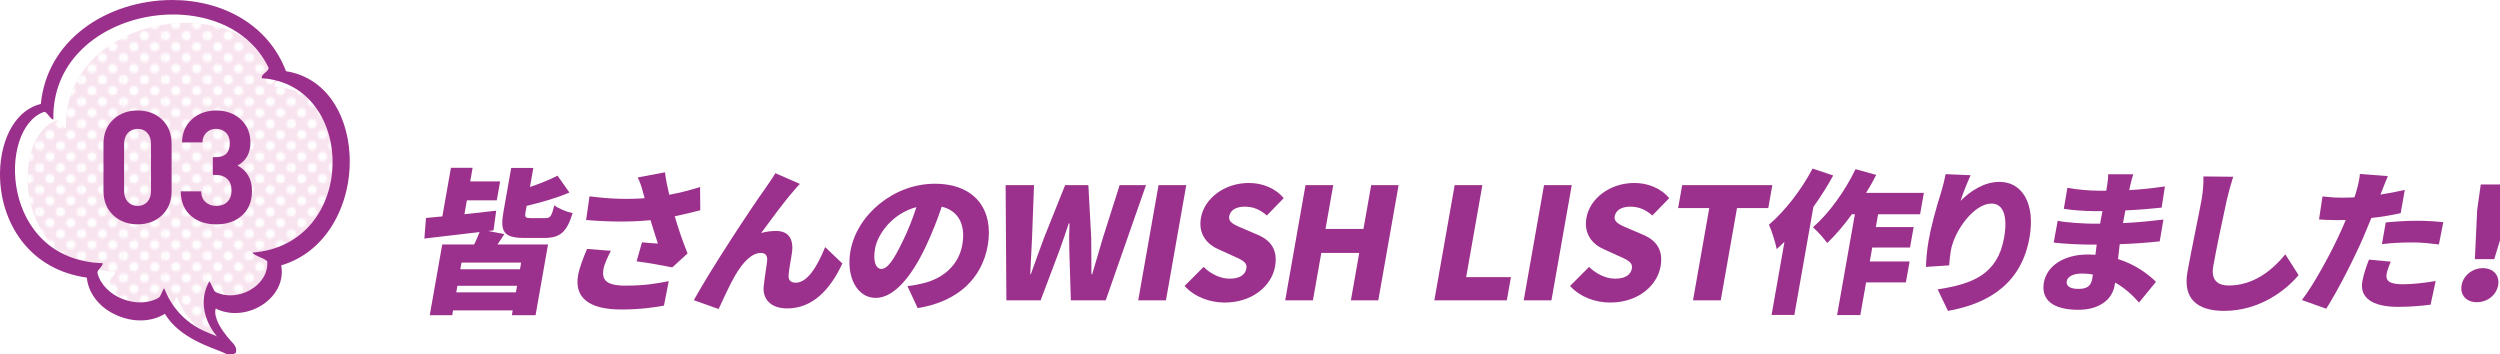 <?xml version="1.0" encoding="UTF-8"?>
<svg id="_レイヤー_2" data-name="レイヤー 2" xmlns="http://www.w3.org/2000/svg" xmlns:xlink="http://www.w3.org/1999/xlink" viewBox="0 0 1192.17 169">
  <defs>
    <style>
      .cls-1 {
        fill: none;
      }

      .cls-1, .cls-2, .cls-3, .cls-4, .cls-5, .cls-6 {
        stroke-width: 0px;
      }

      .cls-7 {
        filter: url(#drop-shadow-1);
      }

      .cls-2 {
        fill: #fff;
      }

      .cls-3 {
        fill: url(#_新規パターンスウォッチ_25);
      }

      .cls-4 {
        fill: #9b308c;
      }

      .cls-5 {
        fill: #9c308d;
      }

      .cls-6 {
        fill: #d14f97;
        opacity: .15;
      }
    </style>
    <filter id="drop-shadow-1" filterUnits="userSpaceOnUse">
      <feOffset dx="7" dy="7"/>
      <feGaussianBlur result="blur" stdDeviation="0"/>
      <feFlood flood-color="#9b308c" flood-opacity=".2"/>
      <feComposite in2="blur" operator="in"/>
      <feComposite in="SourceGraphic"/>
    </filter>
    <pattern id="_新規パターンスウォッチ_25" data-name="新規パターンスウォッチ 25" x="0" y="0" width="19.78" height="20.91" patternTransform="translate(-141.07 1613.03)" patternUnits="userSpaceOnUse" viewBox="0 0 19.78 20.91">
      <g>
        <rect class="cls-1" width="19.78" height="20.91"/>
        <path class="cls-2" d="m2.14,0c0,1.18-.96,2.14-2.14,2.14S-2.14,1.18-2.14,0-1.18-2.14,0-2.14,2.14-1.18,2.14,0Z"/>
        <path class="cls-2" d="m12.07,0c0,1.18-.96,2.14-2.14,2.14s-2.14-.96-2.14-2.14.96-2.14,2.14-2.14,2.14.96,2.14,2.14Z"/>
        <path class="cls-2" d="m21.99,0c0,1.18-.96,2.14-2.14,2.14s-2.14-.96-2.14-2.14.96-2.14,2.14-2.14,2.14.96,2.14,2.14Z"/>
        <circle class="cls-2" cx="4.91" cy="5.23" r="2.14"/>
        <path class="cls-2" d="m16.97,5.23c0,1.18-.96,2.14-2.14,2.14s-2.14-.96-2.14-2.14.96-2.14,2.14-2.14,2.14.96,2.14,2.14Z"/>
        <path class="cls-2" d="m2.14,10.45c0,1.18-.96,2.14-2.14,2.14s-2.14-.96-2.14-2.14.96-2.14,2.14-2.14,2.14.96,2.14,2.14Z"/>
        <path class="cls-2" d="m12.07,10.45c0,1.18-.96,2.14-2.14,2.14s-2.14-.96-2.14-2.14.96-2.14,2.14-2.14,2.14.96,2.14,2.14Z"/>
        <path class="cls-2" d="m21.99,10.45c0,1.18-.96,2.14-2.14,2.14s-2.14-.96-2.14-2.14.96-2.14,2.14-2.14,2.14.96,2.14,2.14Z"/>
        <path class="cls-2" d="m7.05,15.68c0,1.18-.96,2.14-2.14,2.14s-2.14-.96-2.14-2.14.96-2.14,2.14-2.14,2.14.96,2.14,2.14Z"/>
        <path class="cls-2" d="m16.97,15.68c0,1.18-.96,2.14-2.14,2.14s-2.14-.96-2.14-2.14.96-2.14,2.14-2.14,2.14.96,2.14,2.14Z"/>
        <path class="cls-2" d="m2.14,20.91c0,1.18-.96,2.14-2.14,2.14s-2.14-.96-2.14-2.14.96-2.14,2.14-2.14,2.14.96,2.14,2.14Z"/>
        <path class="cls-2" d="m12.07,20.91c0,1.18-.96,2.14-2.14,2.14s-2.14-.96-2.14-2.14.96-2.14,2.14-2.14,2.14.96,2.14,2.14Z"/>
        <path class="cls-2" d="m21.99,20.91c0,1.18-.96,2.14-2.14,2.14s-2.14-.96-2.14-2.14.96-2.14,2.14-2.14,2.14.96,2.14,2.14Z"/>
      </g>
    </pattern>
  </defs>
  <g id="_コンテンツ2" data-name="コンテンツ2">
    <g>
      <g class="cls-7">
        <path class="cls-5" d="m233.5,104.62c-1.12,1.77-2.22,3.4-3.24,4.95h24.08l-5.95,33.75h-11.3l.4-2.29h-28.44l-.4,2.29h-10.71l5.95-33.75h15.22c.93-1.92,1.9-4.06,2.59-5.91-9.43,1.11-18.93,2.22-26.33,3.1l.77-9.82c2.33-.22,4.95-.44,7.81-.74l4.09-23.19h10.34l-1.15,6.5h14.26l-1.59,9.01h-14.26l-1.17,6.65c4.98-.59,10.17-1.11,15.15-1.7l-1.28,9.38-2.56.3,7.72,1.48Zm5.52,27.77l.55-3.1h-28.44l-.55,3.1h28.44Zm2.5-14.18h-28.44l-.56,3.18h28.44l.56-3.18Zm11.64-21.2c2.29,0,2.9-.96,4.18-6.13,1.87,1.55,5.94,3.18,8.72,3.77-2.81,9.23-6.15,11.82-13.53,11.82h-9.46c-9.9,0-11.65-3.03-10-12.41l3.7-20.98h10.56l-1.6,9.08c4.87-1.62,9.56-3.54,13.14-5.39l5.67,8.05c-6.3,2.66-13.61,4.73-20.4,6.35l-.5,2.81c-.48,2.73-.09,3.03,2.64,3.03h6.87Z"/>
        <path class="cls-5" d="m284.31,112.6c-1.2,2.22-3.11,6.35-3.49,8.49-.83,4.73.34,8.12,10.39,8.12s15.12-1.11,20.69-2.14l-2.28,11.67c-3.97.74-10.89,1.85-20.42,1.85-15.29,0-22.43-5.61-20.52-16.4.57-3.25,2.41-8.2,4.27-12.48l11.37.89Zm42.64-19.35c-3.57.96-7.74,1.99-12.18,2.88,1.69,5.91,3.85,12.11,6.11,17.73l-7.3,6.65c-4.28-.89-11.29-2.14-17-2.88l2.56-9.08c2.25.22,5.52.52,7.58.59-.99-3.18-2.31-7.02-3.5-11.15-8.95.89-19.14.89-30.72-.07l1.62-11.3c10.18,1.33,18.72,1.48,26.29.89l-.68-2.44c-.8-3.03-1.26-4.58-2.6-7.46l12.99-2.44c.36,3.4,1.15,6.87,2.03,10.71,5.27-.96,9.92-2.22,14.69-3.69l.11,11.08Z"/>
        <path class="cls-5" d="m371.49,84.01c-4.7,5.32-10.96,13.96-15.51,20.09,2.41-.67,4.75-.96,7.11-.96,5.83,0,8.36,3.69,7.62,9.97-.32,2.66-1.6,8.64-1.65,11.45-.12,2.36,1.42,3.25,3.42,3.25,5.32,0,10.05-7.16,14-16.99l8.22,7.83c-6.07,13.07-14.64,21.42-26.31,21.42-8.2,0-11.86-4.8-11.2-10.64.37-3.77,1.45-9.9,1.64-12.26.17-2.22-.78-3.55-2.99-3.55-4.51,0-8.64,4.58-12.22,10.64-2.51,4.21-6.05,12.11-7.94,16.1l-11.82-4.21c7.96-14.55,28.21-45.2,33.28-52.14,1.33-2.07,3.43-4.8,5.62-8.42l11.66,5.1c-.98.96-1.94,2.22-2.95,3.32Z"/>
        <path class="cls-5" d="m425.74,129.44c3.17-.37,5.24-.81,7.4-1.33,9.71-2.29,17.06-8.79,18.75-18.39,1.67-9.45-1.73-16.17-9.8-18.17-2,5.91-4.46,12.33-7.64,19.06-6.94,14.62-15.24,24.45-23.89,24.45s-14.22-9.82-12.02-22.31c3.06-17.36,20.66-32.13,40.23-32.13s28.17,12.85,25.24,29.47c-2.71,15.36-13.79,26.66-33.41,29.84l-4.87-10.49Zm4.28-37.67c-11.38,2.95-18.5,12.78-19.74,19.79-1.12,6.35.51,9.68,3.02,9.68,2.95,0,5.95-4.43,10.04-12.93,2.5-4.95,4.78-10.78,6.68-16.54Z"/>
        <path class="cls-5" d="m472.57,81.28h13.52l-.94,25.04-.86,17.43h.29c2.06-5.83,4.21-11.74,6.32-17.43l10.03-25.04h11.08l1.35,25.04c.12,5.61.04,11.52.1,17.43h.37c1.71-5.91,3.47-11.74,5.14-17.43l7.96-25.04h12.56l-19.22,54.95h-16.62l-.73-23.93c-.14-4.21-.1-8.64.11-12.78h-.37c-1.39,4.14-2.84,8.57-4.4,12.78l-9.02,23.93h-16.33l-.36-54.95Z"/>
        <path class="cls-5" d="m545.47,81.28h13.22l-9.69,54.95h-13.22l9.69-54.95Z"/>
        <path class="cls-5" d="m557.89,129.36l9.06-9.08c3.33,3.32,8.02,5.61,12.38,5.61,4.88,0,7.49-1.85,8.01-4.8.56-3.18-2.29-4.21-6.66-6.2l-6.5-2.95c-5.36-2.29-9.9-7.09-8.5-15.07,1.63-9.23,11.2-16.62,22.87-16.62,6.35,0,12.64,2.44,16.6,7.24l-8.03,8.27c-3.14-2.73-6.28-4.21-10.56-4.21-4.06,0-6.86,1.62-7.38,4.58-.53,3.03,2.73,4.21,7.27,6.13l6.39,2.73c6.31,2.73,9.57,7.31,8.2,15.07-1.61,9.16-10.72,17.21-24.01,17.21-7.17,0-14.38-2.66-19.14-7.9Z"/>
        <path class="cls-5" d="m615.56,81.28h13.22l-3.69,20.9h18.1l3.69-20.9h13.07l-9.69,54.95h-13.07l3.99-22.6h-18.1l-3.99,22.6h-13.22l9.69-54.95Z"/>
        <path class="cls-5" d="m686.68,81.28h13.22l-7.74,43.87h21.35l-1.95,11.08h-34.57l9.69-54.95Z"/>
        <path class="cls-5" d="m729.3,81.28h13.22l-9.69,54.95h-13.22l9.69-54.95Z"/>
        <path class="cls-5" d="m741.72,129.36l9.06-9.08c3.33,3.32,8.02,5.61,12.38,5.61,4.88,0,7.49-1.85,8.01-4.8.56-3.18-2.29-4.21-6.66-6.2l-6.5-2.95c-5.36-2.29-9.9-7.09-8.5-15.07,1.63-9.23,11.2-16.62,22.87-16.62,6.35,0,12.64,2.44,16.6,7.24l-8.03,8.27c-3.14-2.73-6.28-4.21-10.56-4.21-4.06,0-6.86,1.62-7.38,4.58-.53,3.03,2.73,4.21,7.27,6.13l6.39,2.73c6.31,2.73,9.57,7.31,8.2,15.07-1.61,9.16-10.72,17.21-24.01,17.21-7.17,0-14.38-2.66-19.14-7.9Z"/>
        <path class="cls-5" d="m808.1,92.21h-14.85l1.93-10.93h42.99l-1.93,10.93h-14.92l-7.76,44.02h-13.22l7.76-44.02Z"/>
        <path class="cls-5" d="m867.19,76.7c-2.72,4.95-5.91,10.04-9.44,14.99l-9.08,51.48h-10.86l6.15-34.86c-1.26,1.26-2.49,2.36-3.71,3.47-.49-2.66-2.35-8.86-3.72-11.6,7.56-6.43,15.49-16.62,20.83-26.81l9.83,3.32Zm21.42,18.46l-1.08,6.13h18.02l-1.72,9.75h-18.02l-1.17,6.65h18.98l-1.76,9.97h-18.98l-2.75,15.58h-11.08l8.48-48.08h-1.4c-3.89,5.32-7.9,10.04-11.8,13.74-1.35-1.99-4.81-5.83-6.8-7.53,7.57-6.5,15.21-17.14,20.32-27.7l9.86,2.73c-1.47,2.88-3.08,5.76-4.83,8.57h27.55l-1.8,10.19h-20.02Z"/>
        <path class="cls-5" d="m932.73,76.55c-1.19,2.58-3.77,8.79-4.82,12.26,4.58-4.58,11.06-9.08,18.67-9.08,10.49,0,17.14,10.04,14.22,26.59-3.69,20.9-18.14,31.24-38.88,34.94l-4.91-10.27c16.93-2.58,28.62-7.31,31.68-24.67,1.95-11.08-.83-16.25-6-16.25-8.35,0-17.71,12.85-19.4,22.45-.27,1.55-.6,3.84-.79,7.02l-11.06.74c.05-2.81.37-7.53,1.24-12.48,1.2-6.79,3.36-14.85,6.04-23.34.88-2.88,1.68-6.2,2.08-8.42l11.95.52Z"/>
        <path class="cls-5" d="m1013.03,137.26c-3.01-3.47-6.83-6.94-11.39-9.53l-.26,1.48c-1.21,6.87-7.57,11.52-17.25,11.52-12.34,0-17.9-4.87-16.47-13,1.38-7.83,9.37-13.37,21.04-13.37,1.18,0,2.35.07,3.52.15l.64-4.87h-3.55c-3.92,0-12.42-.37-16.97-.96l1.91-10.41c3.68.89,13.57,1.4,16.96,1.4h3.25l1.13-5.98h-3.47c-4.43,0-10.85-.44-14.95-1.11l1.7-10.04c4.57.89,10.61,1.4,14.9,1.4h3.62l.44-2.51c.23-1.33.5-3.69.49-5.32h11.97c-.5,1.55-1.08,3.62-1.46,5.32l-.46,2.22c5.44-.3,10.56-.81,17.01-1.77l-1.56,10.12c-4.44.44-10.23,1.03-17.3,1.33l-1.14,6.06c7.6-.37,13.55-1.03,19.28-1.7l-1.76,10.41c-6.54.66-12.01,1.11-19.07,1.33-.26,2.29-.54,4.73-.81,7.09,8.47,2.66,14.44,7.31,18.1,10.86l-8.1,9.9Zm-22.02-13.37c-1.72-.3-3.54-.44-5.39-.44-4.06,0-6.7,1.55-7.06,3.62-.43,2.44,1.79,3.69,5.55,3.69s5.94-1.03,6.61-4.8c.09-.52.21-1.18.29-2.07Z"/>
        <path class="cls-5" d="m1057.95,77.29c-1.13,3.47-2.35,7.9-3.06,11.08-1.72,7.68-5.03,23.49-6.45,31.54-1.24,7.02,2.43,9.23,7.38,9.23,11.38,0,20.23-6.65,26.99-14.85l6.31,9.9c-5.82,7.02-18.45,17.06-35.51,17.06-12.78,0-19.74-5.76-17.49-18.54,1.63-9.23,5.74-28.8,6.72-34.34.69-3.91,1.02-7.9.87-11.23l14.23.15Z"/>
        <path class="cls-5" d="m1137.83,94.65c-4.31.96-9.18,1.77-14,2.29-1.29,3.1-2.6,6.35-3.84,9.23-4.46,10.19-11.95,25.04-17.68,34.05l-11.61-4.14c5.63-7.24,14.14-22.82,18.67-33.01.74-1.7,1.57-3.47,2.24-5.17-1.27.07-2.52.07-3.71.07-3.77,0-6.55-.15-9.03-.3l1.65-11c3.91.44,6.17.59,9.35.59,1.92,0,3.93-.07,5.86-.15.42-1.11.73-2.07.96-2.95.92-3.1,1.56-6.35,1.67-8.2l13.34,1.03c-1,2.29-2.36,5.83-3.03,7.53l-.52,1.26c3.87-.59,7.77-1.33,11.62-2.22l-1.95,11.08Zm-4.74,23.12c-.86,1.92-1.73,4.36-1.99,5.83-.53,3.03,1.05,4.95,7.47,4.95,4.95,0,10.15-.59,15.93-1.55l-2.44,11.3c-4.3.52-9.34,1.03-15.47,1.03-12.78,0-18.38-4.65-17.07-12.11.65-3.69,2.09-7.68,3.17-10.41l10.39.96Zm-2.39-18.69c4.29-.44,9.82-.81,14.62-.81,4.06,0,8.46.22,12.81.66l-2.1,10.64c-3.54-.44-8.03-.96-12.54-.96-5.32,0-9.86.22-14.62.81l1.82-10.34Z"/>
        <path class="cls-5" d="m1166.86,128.99c.81-4.58,5.13-8.12,10.15-8.12s8.09,3.54,7.28,8.12c-.83,4.73-5.13,8.12-10.15,8.12s-8.12-3.4-7.28-8.12Zm7.41-35.75l1.72-12.26h16.18l-2.61,12.26-7.14,23.34h-9.23l1.09-23.34Z"/>
      </g>
      <g>
        <path class="cls-6" d="m108.78,143.24c10.47,5.24,25.39-3.02,24.66-14.32-.09-1.53-6.32-2.86-7.04-4.47,50.47-3.88,49.87-80.16,4.48-83.14-.67-2.05,3.98-3.42,3.08-5.26C113-6.88,30.26,7.64,31.45,60.98c-1.4.08-3.22-4.06-4.48-3.61-22.23,7.84-20.9,70.65,28.07,72.14-.13,1.85-2.97,3.22-2.53,4.86,3.13,11.44,19.18,17.28,29.02,11.69,1.32-.75,1.73-3.46,2.77-4.63,7.47,19.37,24.28,21.73,25.3,23.16,0,0-11.56-12.43-3.8-26.44.9.76,1.98,4.59,2.98,5.09Z"/>
        <path class="cls-3" d="m108.78,143.24c10.47,5.24,25.39-3.02,24.66-14.32-.09-1.53-6.32-2.86-7.04-4.47,50.47-3.88,49.87-80.16,4.48-83.14-.67-2.05,3.98-3.42,3.08-5.26C113-6.88,30.26,7.64,31.45,60.98c-1.4.08-3.22-4.06-4.48-3.61-22.23,7.84-20.9,70.65,28.07,72.14-.13,1.85-2.97,3.22-2.53,4.86,3.13,11.44,19.18,17.28,29.02,11.69,1.32-.75,1.73-3.46,2.77-4.63,7.47,19.37,24.28,21.73,25.3,23.16,0,0-11.56-12.43-3.8-26.44.9.76,1.98,4.59,2.98,5.09Z"/>
        <g>
          <path class="cls-4" d="m81.83,91.07c0,4.9-1.6,8.83-4.8,11.78-3.05,2.75-6.85,4.12-11.4,4.12s-8.35-1.38-11.4-4.12c-3.25-2.95-4.88-6.87-4.88-11.78v-22.5c0-4.9,1.62-8.82,4.88-11.77,3.05-2.75,6.85-4.12,11.4-4.12s8.35,1.38,11.4,4.12c3.2,2.95,4.8,6.88,4.8,11.77v22.5Zm-9.83-.07v-22.27c0-2.25-.58-4.02-1.74-5.33-1.16-1.3-2.71-1.95-4.63-1.95s-3.48.66-4.67,1.99c-1.19,1.33-1.78,3.09-1.78,5.29v22.27c0,2.2.59,3.95,1.78,5.25,1.19,1.3,2.74,1.95,4.67,1.95s3.47-.65,4.63-1.95c1.16-1.3,1.74-3.05,1.74-5.25Z"/>
          <path class="cls-4" d="m120.16,91.07c0,5.1-1.68,9.08-5.03,11.93-3.1,2.65-7.08,3.98-11.92,3.98s-8.65-1.22-11.7-3.68c-3.5-2.8-5.28-6.82-5.33-12.07h9.75c.05,2.3.8,4.05,2.25,5.25,1.3,1.15,2.97,1.72,5.03,1.72s3.89-.65,5.21-1.95c1.32-1.3,1.99-3.12,1.99-5.48s-.66-4.04-1.99-5.36c-1.33-1.32-3.16-1.99-5.51-1.99h-1.42v-8.48h1.41c4.46,0,6.69-2.22,6.69-6.67,0-2.15-.62-3.83-1.87-5.02-1.25-1.2-2.79-1.8-4.63-1.8s-3.38.58-4.6,1.73c-1.22,1.15-1.88,2.73-1.98,4.73h-9.72c.1-4.65,1.7-8.35,4.8-11.1,3.1-2.75,6.95-4.12,11.55-4.12s8.65,1.43,11.7,4.27c3.05,2.85,4.58,6.53,4.58,11.03,0,5.1-2.05,8.75-6.15,10.95,4.6,2.45,6.9,6.5,6.9,12.15Z"/>
        </g>
        <path class="cls-4" d="m166.69,73.55c-.55-10.11-3.69-19.51-8.83-26.45-5.39-7.28-12.77-11.79-21.47-13.14-4.03-10.58-11.28-19.26-21.1-25.19C105.81,3.03,94.3,0,82.02,0c-15.3,0-30.57,4.89-41.88,13.42-12.1,9.12-19.21,21.56-20.67,36.14-5.46,1.31-10.24,5-13.69,10.65C2.14,66.17.09,74.09,0,82.53c-.12,11.92,3.52,23.37,10.26,32.23,7.4,9.74,18.11,15.79,31.13,17.62.45,4.37,2.34,8.43,5.56,11.89,4.89,5.26,12.57,8.53,20.02,8.53,4.36,0,8.36-1.1,11.66-3.16,6.99,11.75,22.57,16.14,27.5,18.3.59.26,1.31.57,1.65.75.66.57,2.57.18,3.52.18,1.04-.75,1.34-.01,1.34-2.09,0-.84-.71-2.12-1.19-2.74h0c-.08-.13-10.5-10.46-8.6-16.94,2.78,1.43,5.92,2.18,9.25,2.18,7.75,0,15.37-4.01,19.41-10.21,2.52-3.87,3.39-8.21,2.59-12.53,10.24-3.04,18.68-9.7,24.58-19.47,5.82-9.64,8.67-21.54,8.02-33.52Zm-46.29,46.9c.72,1.61,6.95,2.94,7.04,4.47.73,11.3-14.19,19.56-24.66,14.32-1-.5-2.08-4.33-2.98-5.09-7.76,14.01,3.8,26.44,3.8,26.44-1.02-1.43-17.83-3.79-25.3-23.16-1.04,1.17-1.45,3.88-2.77,4.63-9.84,5.59-25.89-.25-29.02-11.69-.44-1.64,2.4-3.01,2.53-4.86C.07,124.02-1.26,61.21,20.97,53.37c1.26-.45,3.08,3.69,4.48,3.61C24.26,3.64,107-10.88,127.96,32.05c.9,1.84-3.75,3.21-3.08,5.26,45.39,2.98,45.99,79.26-4.48,83.14Z"/>
      </g>
    </g>
  </g>
</svg>
